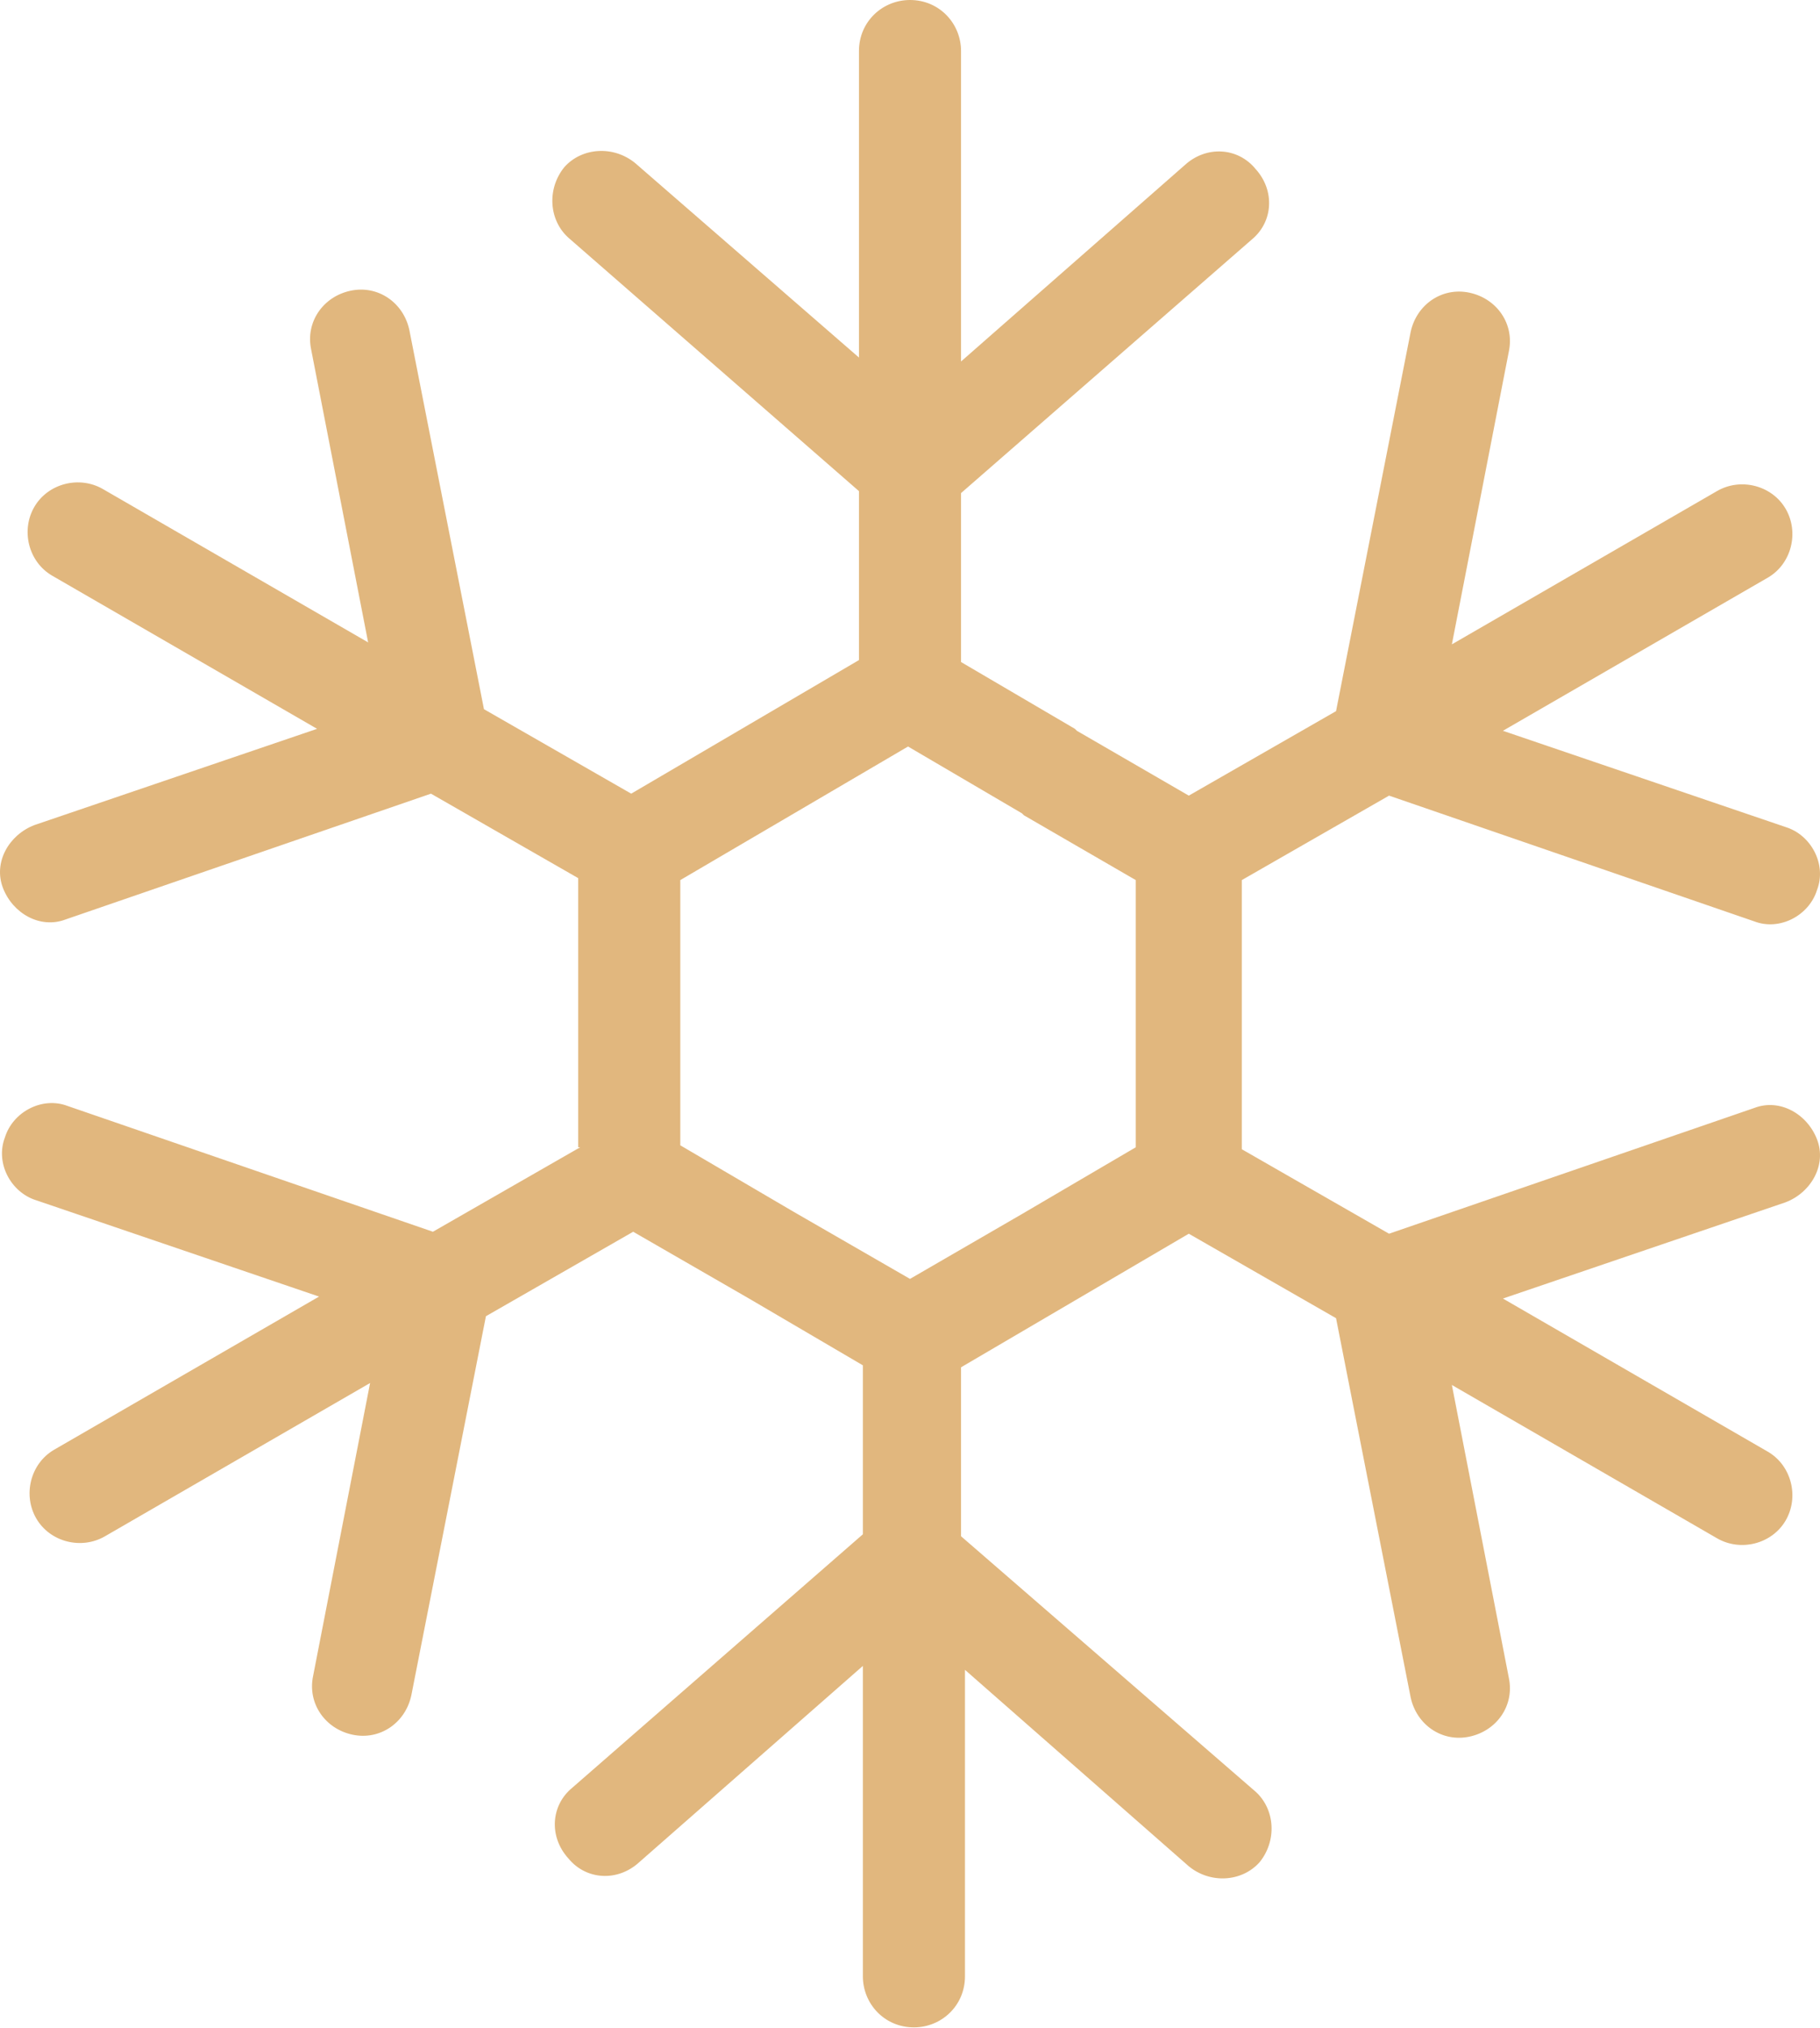 <?xml version="1.0" encoding="UTF-8"?> <svg xmlns="http://www.w3.org/2000/svg" width="264" height="294" viewBox="0 0 264 294" fill="none"> <path d="M254.458 160.62L201.488 178.846L180.129 166.6V146.95V127.584L201.488 115.339L254.458 133.565C258.16 134.989 262.432 132.711 263.571 129.008C264.995 125.306 262.717 121.034 259.015 119.895L218.006 105.941L256.452 83.727C259.869 81.734 261.008 77.177 259.015 73.76C257.021 70.342 252.465 69.203 249.047 71.197L210.601 93.41L218.86 50.977C219.714 46.99 217.151 43.288 213.164 42.433C209.177 41.579 205.475 44.142 204.621 48.129L193.799 103.093L172.44 115.339L156.207 105.941L155.922 105.656L139.404 95.973V71.481L181.553 34.744C184.686 32.181 184.97 27.624 182.122 24.492C179.559 21.359 175.003 21.074 171.87 23.922L139.404 52.401V7.404C139.404 3.417 136.272 0 132 0C128.013 0 124.596 3.133 124.596 7.404V51.831L92.13 23.637C88.997 21.074 84.441 21.359 81.878 24.207C79.314 27.34 79.599 31.896 82.447 34.459L124.596 71.197V95.688L108.078 105.371L91.56 115.054L70.201 102.808L59.379 47.844C58.525 43.857 54.823 41.294 50.836 42.148C46.849 43.003 44.286 46.705 45.14 50.692L53.399 93.125L14.953 70.912C11.535 68.918 6.979 70.058 4.985 73.475C2.992 76.892 4.131 81.449 7.548 83.442L45.994 105.656L4.985 119.61C1.283 121.034 -0.995 125.021 0.429 128.724C1.853 132.426 5.84 134.704 9.542 133.28L62.512 115.054L83.871 127.3V146.95V166.315H84.156L62.797 178.561L9.827 160.335C6.124 158.911 1.853 161.189 0.713 164.891C-0.711 168.594 1.568 172.865 5.27 174.005L46.279 187.959L7.833 210.173C4.416 212.166 3.276 216.723 5.27 220.14C7.263 223.557 11.82 224.697 15.238 222.703L53.684 200.49L45.425 242.923C44.571 246.91 47.134 250.612 51.121 251.467C55.108 252.321 58.81 249.758 59.664 245.771L70.486 190.807L91.845 178.561L108.648 188.244L125.165 197.927V222.418L83.017 259.156C79.884 261.719 79.599 266.275 82.447 269.408C85.01 272.541 89.567 272.826 92.699 269.978L125.165 241.499V286.495C125.165 290.482 128.298 293.9 132.57 293.9C136.557 293.9 139.974 290.767 139.974 286.495V242.069L172.44 270.547C175.572 273.11 180.129 272.826 182.692 269.978C185.255 266.845 184.97 262.288 182.122 259.725L139.404 222.703V198.211L155.922 188.529L172.44 178.846L193.799 191.092L204.621 246.056C205.475 250.043 209.177 252.606 213.164 251.751C217.151 250.897 219.714 247.195 218.86 243.208L210.601 200.775L249.047 222.988C252.465 224.981 257.021 223.842 259.015 220.425C261.008 217.007 259.869 212.451 256.452 210.457L218.006 188.244L259.015 174.289C262.717 172.865 264.995 168.878 263.571 165.176C262.147 161.474 258.16 159.196 254.458 160.62ZM164.75 146.95V166.315L148.233 175.998L132 185.396L115.198 175.713L98.68 166.031V146.95V127.584L115.198 117.902L131.715 108.219L148.233 117.902L148.518 118.186L164.75 127.584V146.95Z" fill="#E1B77E"></path> </svg> 